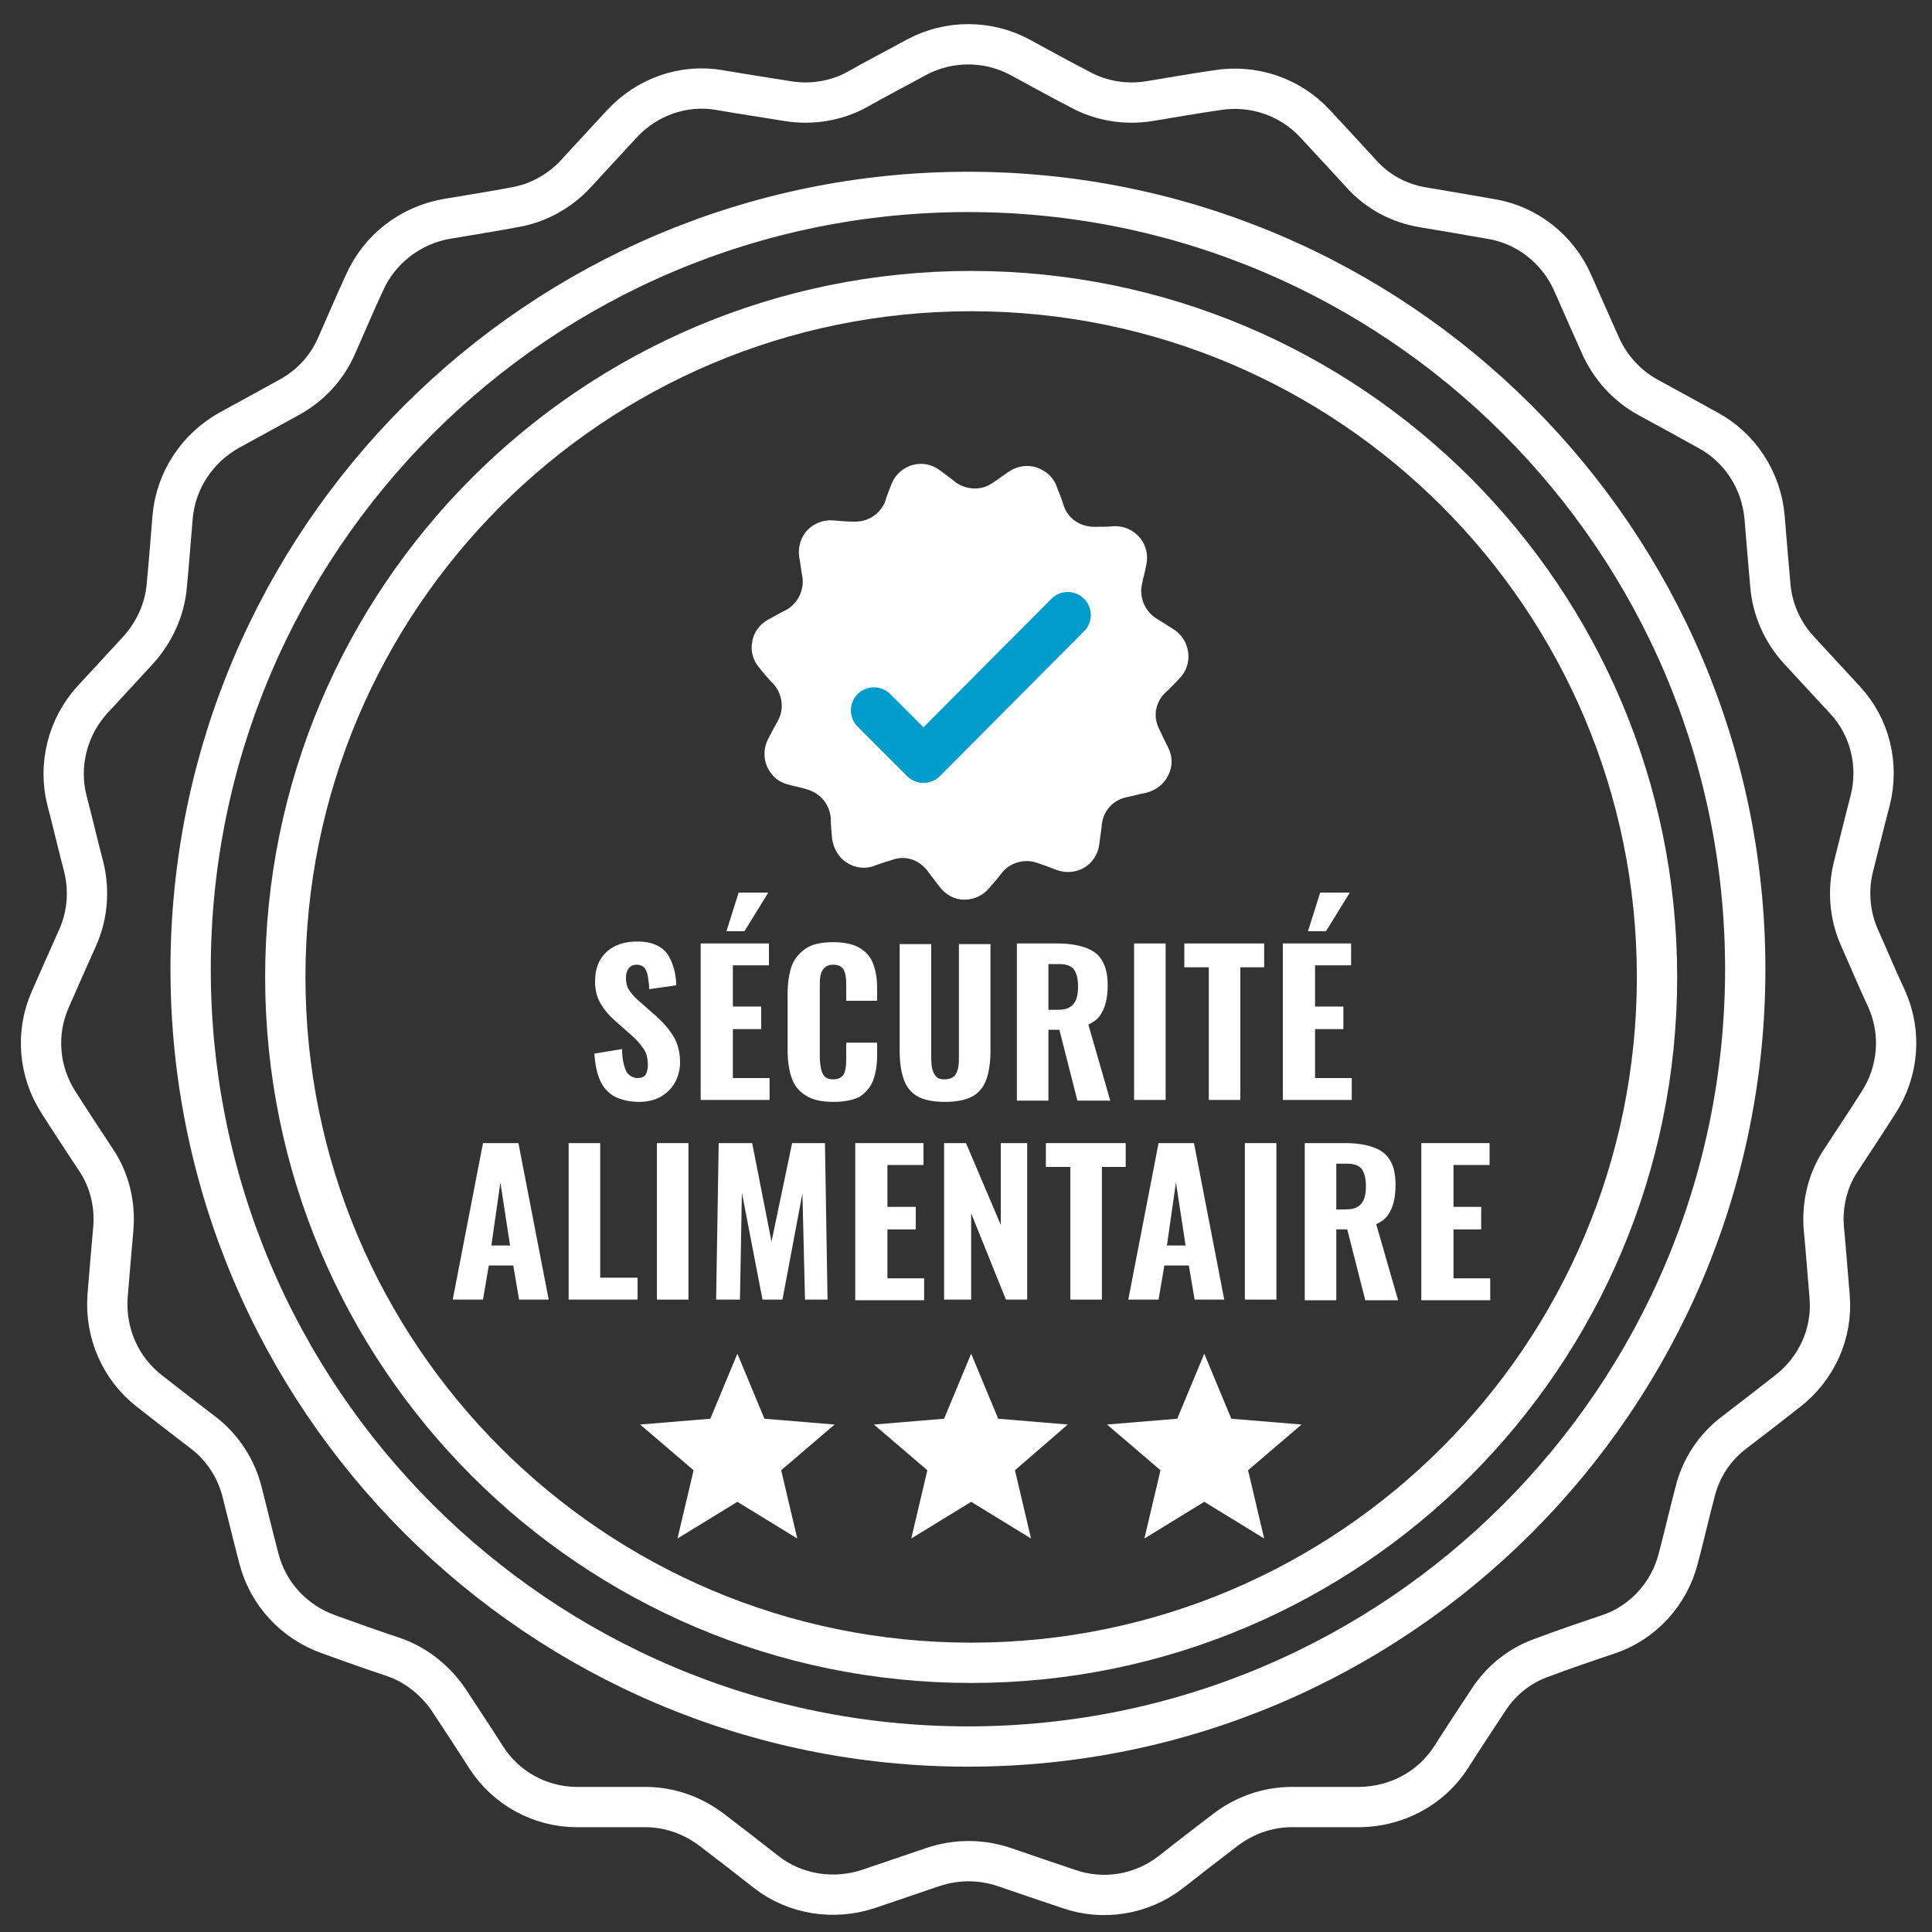 <?xml version="1.0" encoding="utf-8"?>
<!-- Generator: $$$/GeneralStr/196=Adobe Illustrator 27.6.0, SVG Export Plug-In . SVG Version: 6.00 Build 0)  -->
<!DOCTYPE svg PUBLIC "-//W3C//DTD SVG 1.1//EN" "http://www.w3.org/Graphics/SVG/1.1/DTD/svg11.dtd">
<svg version="1.1" id="Calque_1" xmlns:x="http://ns.adobe.com/Extensibility/1.0/" xmlns:i="http://ns.adobe.com/AdobeIllustrator/10.0/" xmlns:graph="http://ns.adobe.com/Graphs/1.0/"
	 xmlns="http://www.w3.org/2000/svg" xmlns:xlink="http://www.w3.org/1999/xlink" x="0px" y="0px" viewBox="0 0 300 300"
	 style="enable-background:new 0 0 300 300;" xml:space="preserve">
<rect x="0" y="0" width="300" height="300" fill="#333333" stroke="none"/>
<style type="text/css">
	.st0{fill:none;stroke:#FFFFFF;stroke-width:6.258;stroke-miterlimit:3;}
	.st1{fill:none;stroke:#FFFFFF;stroke-width:6.258;stroke-linejoin:round;stroke-miterlimit:3;}
	.st2{fill-rule:evenodd;clip-rule:evenodd;fill:#FFFFFF;}
	.st3{fill:none;stroke:#009CCB;stroke-width:7.152;stroke-linecap:round;stroke-linejoin:round;stroke-miterlimit:3;}
	.st4{fill:#FFFFFF;}
</style>
<path class="st0" d="M142.3,8.9c5-2.7,11.1-2.7,16.1,0c3.1,1.7,6.6,3.6,9.3,5c3.3,1.8,7.1,2.4,10.8,1.8c3.1-0.5,7-1.2,10.5-1.7
	c5.6-0.9,11.3,1,15.2,5.2c2.4,2.6,5.1,5.5,7.2,7.8c2.5,2.8,5.9,4.6,9.6,5.2c3.1,0.5,7,1.2,10.5,1.8c5.6,0.9,10.4,4.7,12.7,9.9
	c1.4,3.2,3,6.8,4.3,9.7c1.5,3.4,4.1,6.3,7.4,8.1c2.8,1.5,6.2,3.4,9.3,5.1c5,2.7,8.3,7.8,8.8,13.5c0.3,3.5,0.6,7.4,0.9,10.6
	c0.3,3.7,1.9,7.3,4.4,10c2.1,2.3,4.8,5.2,7.2,7.8c3.9,4.2,5.3,10.1,3.9,15.6c-0.9,3.4-1.8,7.2-2.6,10.3c-0.9,3.6-0.6,7.5,0.9,10.9
	c1.3,2.9,2.8,6.5,4.3,9.7c2.3,5.2,1.8,11.2-1.3,16c-1.9,3-4.1,6.3-5.8,8.9c-2.1,3.1-3,6.9-2.7,10.6c0.3,3.1,0.6,7,0.9,10.6
	c0.5,5.7-2,11.2-6.5,14.7c-2.8,2.2-5.9,4.6-8.4,6.5c-3,2.3-5.1,5.5-6,9.2c-0.8,3-1.7,6.9-2.6,10.3c-1.4,5.5-5.5,10-10.9,11.8
	c-3.3,1.1-7.1,2.4-10,3.5c-3.6,1.2-6.6,3.6-8.6,6.7c-1.7,2.6-3.9,5.9-5.8,8.9c-3.1,4.8-8.4,7.6-14.1,7.7c-3.5,0-7.5,0-10.6,0
	c-3.8,0-7.4,1.3-10.4,3.6c-2.5,1.9-5.6,4.3-8.4,6.5c-4.5,3.5-10.5,4.5-15.9,2.6c-3.3-1.1-7.1-2.4-10-3.4c-3.6-1.2-7.4-1.2-11,0
	c-3,1-6.7,2.3-10,3.4c-5.4,1.8-11.4,0.9-15.9-2.6c-2.8-2.2-5.9-4.6-8.4-6.5c-3-2.3-6.6-3.6-10.4-3.6c-3.1,0-7.1,0-10.6,0
	c-5.7,0-11-2.9-14.1-7.7c-1.9-3-4.1-6.3-5.8-8.9c-2.1-3.1-5.1-5.5-8.6-6.7c-3-1-6.7-2.3-10-3.5c-5.4-1.9-9.5-6.3-10.9-11.8
	c-0.9-3.4-1.8-7.2-2.6-10.3c-0.9-3.6-3-6.9-6-9.2c-2.5-1.9-5.6-4.3-8.4-6.5c-4.5-3.5-6.9-9-6.5-14.7c0.3-3.5,0.6-7.4,0.9-10.6
	c0.3-3.7-0.6-7.5-2.7-10.6c-1.7-2.6-3.9-5.9-5.8-8.9c-3.1-4.8-3.6-10.8-1.3-16c1.4-3.2,3-6.8,4.3-9.7c1.5-3.4,1.8-7.3,0.9-10.9
	c-0.8-3-1.7-6.9-2.6-10.3c-1.4-5.5,0.1-11.4,3.9-15.6c2.4-2.6,5.1-5.5,7.2-7.8c2.5-2.8,4.1-6.3,4.4-10c0.3-3.1,0.6-7,0.9-10.6
	c0.5-5.7,3.8-10.7,8.8-13.5c3.1-1.7,6.6-3.6,9.3-5.1c3.3-1.8,5.9-4.6,7.4-8.1c1.3-2.9,2.8-6.5,4.3-9.7c2.3-5.2,7.1-8.9,12.7-9.9
	c3.5-0.6,7.4-1.2,10.5-1.8c3.7-0.6,7.1-2.5,9.6-5.2c2.1-2.3,4.8-5.2,7.2-7.8c3.9-4.2,9.6-6.2,15.2-5.2c3.5,0.6,7.4,1.2,10.5,1.7
	c3.7,0.6,7.5,0,10.8-1.8C135.7,12.4,139.2,10.6,142.3,8.9L142.3,8.9z"/>
<path class="st1" d="M150.3,29.8c66.6,0,120.7,54.1,120.7,120.7s-54.1,120.7-120.7,120.7S29.6,217.1,29.6,150.5
	S83.7,29.8,150.3,29.8L150.3,29.8z M150.8,45.2c58.8,0,106.5,47.7,106.5,106.5s-47.7,106.5-106.5,106.5S44.3,210.5,44.3,151.7
	S92,45.2,150.8,45.2L150.8,45.2z"/>
<polygon class="st2" points="114.5,210.2 118.7,220.3 129.6,221.2 121.3,228.3 123.8,238.9 114.5,233.2 105.2,238.9 107.7,228.3 
	99.4,221.2 110.3,220.3 "/>
<polygon class="st2" points="150.8,210.2 155,220.3 165.8,221.2 157.6,228.3 160.1,238.9 150.8,233.2 141.5,238.9 144,228.3 
	135.7,221.2 146.6,220.3 "/>
<polygon class="st2" points="187,210.2 191.2,220.3 202.1,221.2 193.8,228.3 196.3,238.9 187,233.2 177.7,238.9 180.2,228.3 
	171.9,221.2 182.8,220.3 "/>
<path class="st2" d="M138.5,75c0.6-1.4,1.8-2.4,3.2-2.8c1.5-0.4,3-0.1,4.2,0.8c0.9,0.7,1.8,1.3,2.5,1.9c1.7,1.2,4,1.3,5.7,0.1
	c0.8-0.5,1.7-1.2,2.6-1.8c1.2-0.8,2.8-1.1,4.3-0.6c1.4,0.5,2.6,1.5,3.1,3c0.4,1,0.8,2,1.1,3c0.7,2,2.6,3.2,4.7,3.2
	c1,0,2.1,0,3.2-0.1c1.5,0,2.9,0.6,3.9,1.8c1,1.2,1.3,2.7,1,4.2c-0.2,1.1-0.5,2.1-0.7,3.1c-0.4,2,0.5,4.1,2.2,5.2
	c0.8,0.5,1.8,1.1,2.7,1.7c1.3,0.8,2.1,2.1,2.3,3.6s-0.3,3-1.4,4.1c-0.8,0.8-1.5,1.6-2.2,2.2c-1.5,1.5-1.9,3.7-0.9,5.6
	c0.4,0.9,0.9,1.9,1.4,2.9c0.7,1.4,0.7,2.9,0,4.3s-1.9,2.3-3.4,2.7c-1.1,0.2-2.1,0.5-3.1,0.7c-2,0.4-3.6,2.1-3.8,4.2
	c-0.1,1-0.3,2.1-0.4,3.1c-0.2,1.5-1,2.8-2.3,3.6s-2.9,0.9-4.3,0.4c-1-0.4-2.1-0.8-3-1.1c-2-0.7-4.2-0.1-5.5,1.5
	c-0.6,0.8-1.3,1.6-2,2.4c-1,1.2-2.4,1.8-3.9,1.8s-2.9-0.8-3.8-2c-0.7-0.9-1.3-1.7-1.9-2.5c-1.3-1.7-3.4-2.4-5.4-1.7
	c-0.9,0.3-2,0.6-3,1c-1.4,0.5-3,0.2-4.2-0.6s-2-2.2-2.2-3.7c-0.1-1.1-0.2-2.2-0.2-3.2c-0.2-2.1-1.6-3.8-3.6-4.4
	c-0.9-0.3-2-0.5-3.1-0.8c-1.5-0.4-2.6-1.4-3.2-2.8s-0.5-3,0.2-4.3c0.5-1,1-1.9,1.5-2.8c1-1.8,0.7-4.1-0.7-5.7
	c-0.7-0.7-1.4-1.5-2.1-2.4c-1-1.1-1.5-2.6-1.2-4.1c0.2-1.5,1.2-2.8,2.5-3.5c1-0.5,1.9-1.1,2.8-1.5c1.8-1,2.8-3.1,2.5-5.1
	c-0.2-1-0.3-2.1-0.5-3.1c-0.2-1.5,0.2-3,1.2-4.1s2.5-1.7,4-1.6c1.1,0.1,2.2,0.2,3.2,0.2c2.1,0.1,4-1,4.9-3
	C137.7,77,138.1,76,138.5,75L138.5,75z"/>
<polyline class="st3" points="135.7,110.3 143.4,118 165.8,95.5 "/>
<g>
	<path class="st4" d="M99.3,171.1c-1.5,0-2.8-0.3-3.8-0.8s-1.8-1.4-2.3-2.5c-0.5-1.1-0.8-2.5-0.9-4.2l4.3-0.7c0,1,0.1,1.8,0.3,2.5
		c0.2,0.7,0.4,1.2,0.8,1.5c0.3,0.3,0.8,0.5,1.3,0.5c0.6,0,1.1-0.2,1.3-0.6c0.2-0.4,0.3-0.9,0.3-1.4c0-1-0.2-1.9-0.7-2.6
		c-0.5-0.7-1.1-1.4-1.9-2.1l-2.5-2.2c-0.9-0.8-1.6-1.6-2.2-2.6s-0.9-2.1-0.9-3.5c0-2,0.6-3.5,1.8-4.6c1.2-1.1,2.8-1.6,4.8-1.6
		c1.2,0,2.2,0.2,3,0.6c0.8,0.4,1.4,0.9,1.8,1.6c0.4,0.7,0.7,1.4,0.9,2.2c0.2,0.8,0.3,1.6,0.3,2.4l-4.2,0.6c0-0.7-0.1-1.4-0.2-2
		c-0.1-0.6-0.3-1-0.5-1.3c-0.3-0.3-0.7-0.5-1.2-0.5c-0.6,0-1,0.2-1.3,0.6c-0.3,0.4-0.4,0.9-0.4,1.4c0,0.9,0.2,1.6,0.6,2.1
		c0.4,0.6,0.9,1.1,1.6,1.7l2.5,2.2c1,0.9,1.9,1.9,2.6,3s1.1,2.5,1.1,4.2c0,1.1-0.3,2.2-0.8,3.1s-1.2,1.6-2.2,2.2
		C101.7,170.8,100.6,171.1,99.3,171.1z"/>
	<path class="st4" d="M108.8,170.8v-24.3h10.6v3.4h-5.6v6.4h4.4v3.5h-4.4v7.6h5.7v3.4H108.8z M112.8,144.6l1.9-6h4.6l-3.7,6H112.8z"
		/>
	<path class="st4" d="M129.4,171.1c-1.8,0-3.2-0.3-4.3-1c-1.1-0.7-1.8-1.6-2.2-2.8s-0.6-2.6-0.6-4.2v-8.7c0-1.7,0.2-3.1,0.6-4.3
		c0.4-1.2,1.2-2.1,2.2-2.8c1-0.7,2.5-1,4.3-1c1.7,0,3.1,0.3,4.1,0.9c1,0.6,1.7,1.4,2.1,2.5c0.4,1.1,0.6,2.3,0.6,3.7v2h-4.8v-2.3
		c0-0.6,0-1.1-0.1-1.6s-0.2-0.9-0.5-1.2c-0.3-0.3-0.7-0.5-1.4-0.5c-0.7,0-1.1,0.2-1.4,0.5c-0.3,0.3-0.5,0.7-0.6,1.2
		c-0.1,0.5-0.1,1.1-0.1,1.7v11c0,0.7,0.1,1.3,0.2,1.8c0.1,0.5,0.3,0.9,0.6,1.2c0.3,0.3,0.8,0.4,1.3,0.4c0.6,0,1.1-0.2,1.4-0.5
		c0.3-0.3,0.4-0.7,0.5-1.2c0.1-0.5,0.1-1.1,0.1-1.6v-2.4h4.8v2c0,1.4-0.2,2.7-0.6,3.8c-0.4,1.1-1.1,1.9-2.1,2.6
		C132.5,170.8,131.2,171.1,129.4,171.1z"/>
	<path class="st4" d="M146.7,171.1c-1.8,0-3.3-0.3-4.3-0.9c-1-0.6-1.7-1.5-2.1-2.7c-0.4-1.2-0.6-2.6-0.6-4.3v-16.6h4.9v17.3
		c0,0.6,0,1.2,0.1,1.8s0.3,1,0.6,1.4c0.3,0.4,0.8,0.5,1.4,0.5c0.7,0,1.1-0.2,1.5-0.5c0.3-0.4,0.5-0.8,0.6-1.4
		c0.1-0.6,0.1-1.2,0.1-1.8v-17.3h4.9v16.6c0,1.7-0.2,3.1-0.6,4.3c-0.4,1.2-1.1,2.1-2.1,2.7C150,170.8,148.6,171.1,146.7,171.1z"/>
	<path class="st4" d="M157.9,170.8v-24.3h6.3c1.6,0,3,0.2,4.2,0.6c1.2,0.4,2.1,1,2.7,2s0.9,2.2,0.9,3.9c0,1-0.1,1.9-0.3,2.7
		s-0.5,1.4-0.9,2s-1,1-1.8,1.4l3.4,11.8h-5.1l-2.8-11h-1.7v11H157.9z M162.8,156.8h1.4c0.8,0,1.4-0.1,1.9-0.4s0.8-0.7,1-1.2
		s0.3-1.2,0.3-2c0-1.1-0.2-2-0.6-2.6s-1.2-0.9-2.3-0.9h-1.7V156.8z"/>
	<path class="st4" d="M176.1,170.8v-24.3h4.9v24.3H176.1z"/>
	<path class="st4" d="M187.7,170.8v-20.6h-3.8v-3.7h12.4v3.7h-3.7v20.6H187.7z"/>
	<path class="st4" d="M199.2,170.8v-24.3h10.6v3.4h-5.6v6.4h4.4v3.5h-4.4v7.6h5.7v3.4H199.2z M203.1,144.6l1.9-6h4.6l-3.7,6H203.1z"
		/>
	<path class="st4" d="M70.3,201.8l4.7-24.3h5.5l4.7,24.3h-4.6l-0.9-5.3h-3.8l-0.9,5.3H70.3z M76.3,193.4h2.9l-1.5-9.8L76.3,193.4z"
		/>
	<path class="st4" d="M88.3,201.8v-24.3h4.9v20.9H99v3.4H88.3z"/>
	<path class="st4" d="M102,201.8v-24.3h4.9v24.3H102z"/>
	<path class="st4" d="M111.2,201.8l0.4-24.3h5.2l3,15.3l3.2-15.3h5.1l0.4,24.3H125l-0.4-16.5l-3.1,16.5h-3.1l-3.2-16.6l-0.3,16.6
		H111.2z"/>
	<path class="st4" d="M132.8,201.8v-24.3h10.6v3.4h-5.6v6.5h4.4v3.5h-4.4v7.6h5.7v3.4H132.8z"/>
	<path class="st4" d="M146.6,201.8v-24.3h3.4l5.4,12.7v-12.7h4.1v24.3h-3.3l-5.4-13.4v13.4H146.6z"/>
	<path class="st4" d="M166.2,201.8v-20.6h-3.8v-3.7h12.4v3.7h-3.7v20.6H166.2z"/>
	<path class="st4" d="M175.2,201.8l4.7-24.3h5.5l4.7,24.3h-4.6l-0.9-5.3h-3.8l-0.9,5.3H175.2z M181.2,193.4h2.9l-1.5-9.8
		L181.2,193.4z"/>
	<path class="st4" d="M193.3,201.8v-24.3h4.9v24.3H193.3z"/>
	<path class="st4" d="M202.6,201.8v-24.3h6.3c1.6,0,3,0.2,4.2,0.6c1.2,0.4,2.1,1,2.7,2c0.6,0.9,0.9,2.2,0.9,3.9c0,1-0.1,1.9-0.3,2.7
		s-0.5,1.4-0.9,2c-0.4,0.6-1,1-1.8,1.4l3.4,11.8H212l-2.8-11h-1.7v11H202.6z M207.5,187.8h1.4c0.8,0,1.4-0.1,1.9-0.4s0.8-0.7,1-1.2
		c0.2-0.5,0.3-1.2,0.3-2c0-1.1-0.2-2-0.6-2.6c-0.4-0.6-1.2-0.9-2.3-0.9h-1.7V187.8z"/>
	<path class="st4" d="M220.7,201.8v-24.3h10.6v3.4h-5.6v6.5h4.3v3.5h-4.3v7.6h5.7v3.4H220.7z"/>
</g>
</svg>

